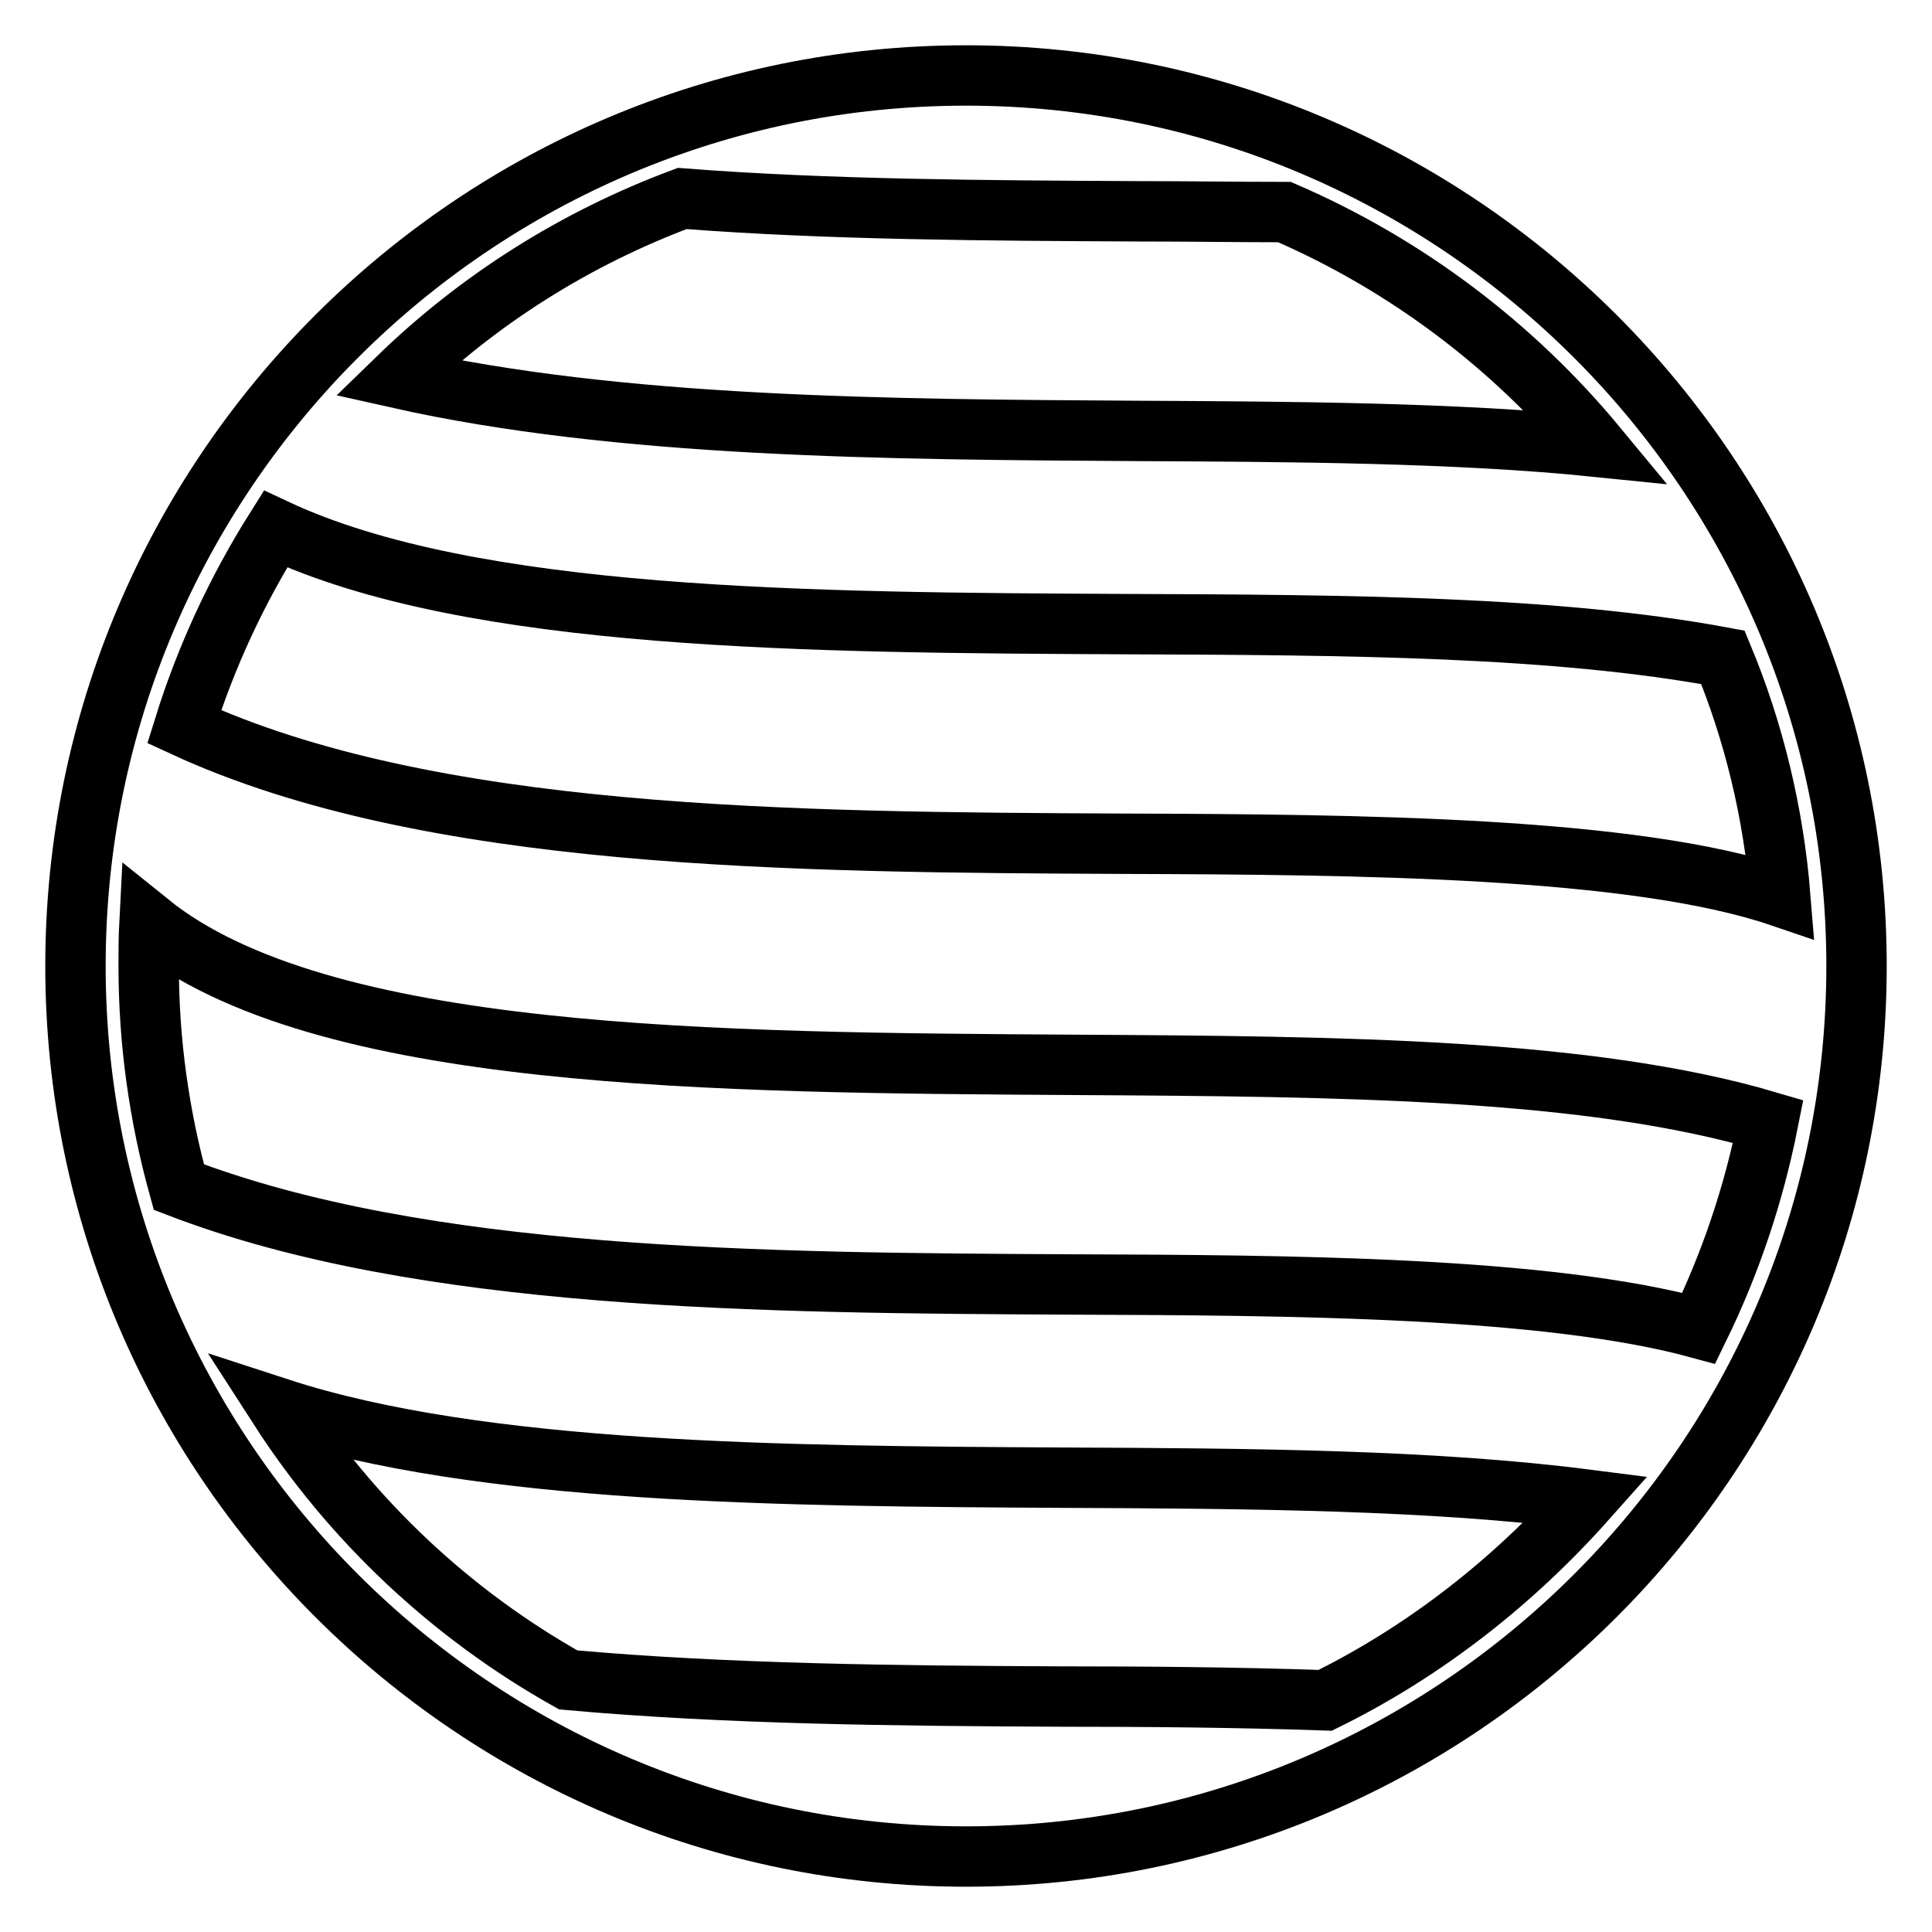 <?xml version="1.0" encoding="utf-8"?>
<!-- Svg Vector Icons : http://www.onlinewebfonts.com/icon -->
<!DOCTYPE svg PUBLIC "-//W3C//DTD SVG 1.1//EN" "http://www.w3.org/Graphics/SVG/1.1/DTD/svg11.dtd">
<svg version="1.1" xmlns="http://www.w3.org/2000/svg" xmlns:xlink="http://www.w3.org/1999/xlink" x="0px" y="0px" viewBox="0 0 256 256" enable-background="new 0 0 256 256" xml:space="preserve">
<g><g><g><path stroke-width="8" fill-opacity="0" stroke="#000000"  d="M128,10C62.9,10,10,62.9,10,128c0,65.1,52.9,118,118,118c65.1,0,118-52.9,118-118C246,62.9,193.1,10,128,10z M19.7,128c0-1.9,0-3.8,0.1-5.7c22.7,18.3,75.3,18.5,122.6,18.8c35.7,0.2,68.2,0.5,91.9,7.5c-1.9,9.6-5,18.8-9.2,27.4c-20.2-5.5-54-5.7-82.8-5.8c-41.4-0.2-86.3-0.5-118.6-12.9C21.1,147.9,19.7,138.1,19.7,128z M149,111.8c-44.1-0.2-92.1-0.5-124.6-15.5c2.9-9.3,7-18.1,12.1-26.2c26,12.2,71.3,12.4,112.7,12.6c29.6,0.1,57,0.3,79.1,4.4c4.1,9.9,6.7,20.6,7.6,31.7C216.5,112.2,179.9,111.9,149,111.8z M211.6,59.2c-18.6-1.9-40.8-2-60.7-2.1c-33.3-0.2-68.8-0.4-98.2-7c10.7-10.4,23.5-18.5,37.7-23.8c19.3,1.5,40.4,1.6,60.6,1.7c6.5,0,12.9,0.1,19.2,0.1C186.4,35.1,200.6,45.9,211.6,59.2z M175.6,225.3c-11.7-0.4-23.8-0.5-35.1-0.5c-21.6-0.1-44-0.3-65.2-2.2c-15.5-8.7-28.7-21.1-38.3-36c26.7,8.7,66.7,9,103.7,9.2c25.4,0.1,49.2,0.3,69.5,2.9C200.5,209.6,188.8,218.8,175.6,225.3z"/></g><g></g><g></g><g></g><g></g><g></g><g></g><g></g><g></g><g></g><g></g><g></g><g></g><g></g><g></g><g></g></g></g>
</svg>